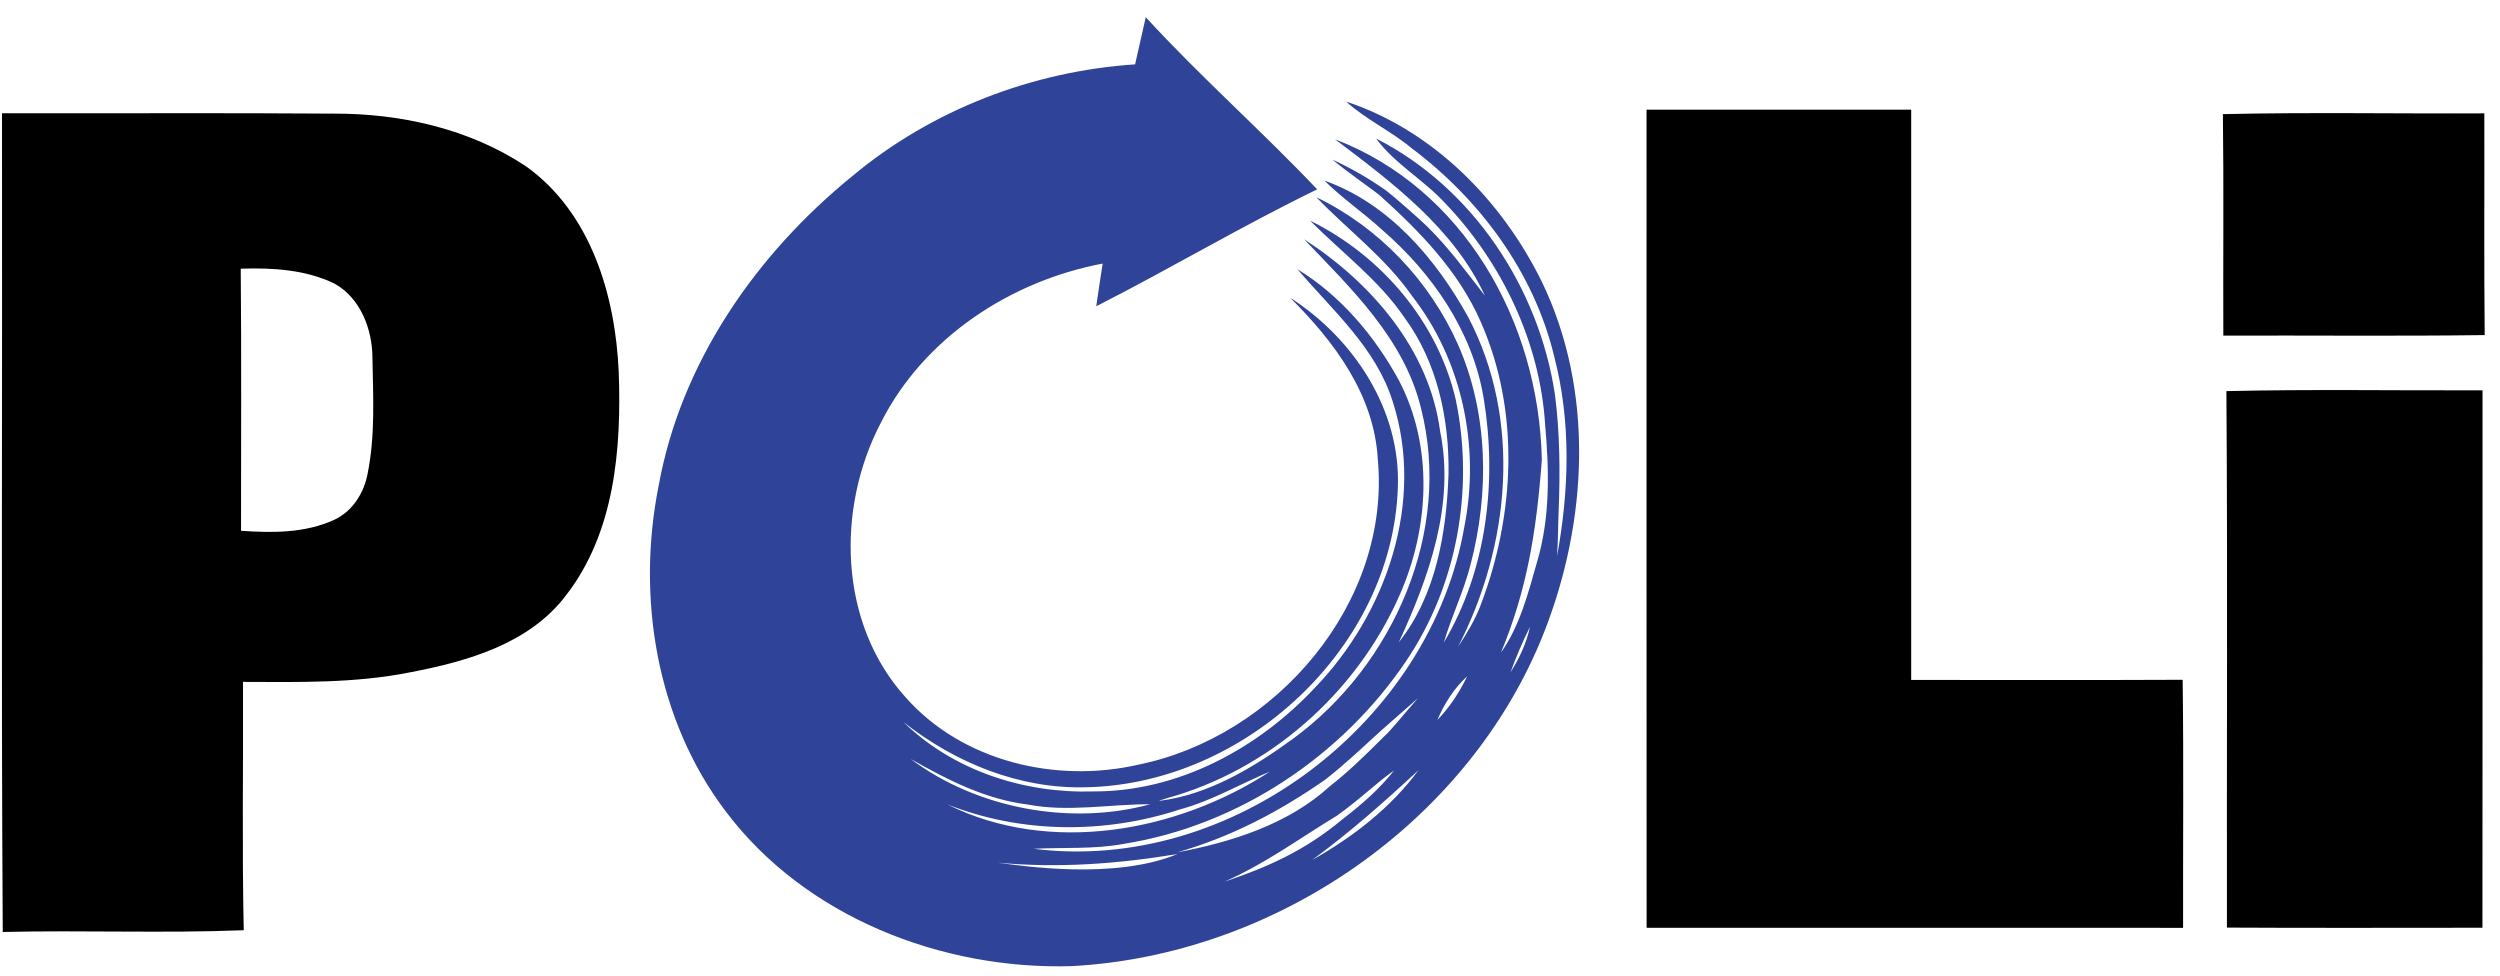 <svg width="82" height="32" viewBox="0 0 82 32" fill="none" xmlns="http://www.w3.org/2000/svg">
<path fill-rule="evenodd" clip-rule="evenodd" d="M54.007 3.597H62.687C62.687 9.832 62.685 16.067 62.687 22.302C65.657 22.302 68.624 22.311 71.591 22.297C71.627 25.008 71.6 27.719 71.605 30.433C65.741 30.433 59.873 30.433 54.009 30.431C54.004 21.487 54.007 12.543 54.007 3.597Z" fill="black"/>
<path fill-rule="evenodd" clip-rule="evenodd" d="M72.911 3.744C75.767 3.678 78.627 3.733 81.486 3.718C81.493 6.142 81.472 8.567 81.498 10.991C78.641 11.029 75.782 10.998 72.925 11.008C72.915 8.586 72.942 6.166 72.911 3.744Z" fill="black"/>
<path fill-rule="evenodd" clip-rule="evenodd" d="M7.896 8.813C7.923 11.679 7.904 14.543 7.906 17.41C8.933 17.482 10.021 17.489 10.974 17.044C11.568 16.764 11.941 16.164 12.058 15.535C12.31 14.285 12.239 13.043 12.216 11.736C12.214 10.804 11.826 9.778 10.976 9.305C10.025 8.841 8.936 8.779 7.896 8.813ZM0.066 3.715C3.696 3.723 7.324 3.699 10.952 3.727C13.148 3.72 15.399 4.227 17.243 5.449C19.381 6.967 20.184 9.69 20.294 12.195C20.387 14.715 20.167 17.467 18.56 19.533C17.358 21.118 15.33 21.692 13.462 22.05C11.654 22.414 9.805 22.373 7.971 22.366C7.983 25.079 7.935 27.795 7.995 30.511C5.363 30.616 2.724 30.506 0.09 30.569C0.035 21.617 0.08 12.666 0.066 3.715Z" fill="black"/>
<path fill-rule="evenodd" clip-rule="evenodd" d="M73.026 12.829C75.825 12.762 78.627 12.814 81.427 12.802C81.427 18.679 81.429 24.553 81.424 30.43C78.629 30.43 75.837 30.441 73.043 30.425C73.035 24.56 73.067 18.693 73.026 12.829Z" fill="black"/>
<path fill-rule="evenodd" clip-rule="evenodd" d="M49.545 22.05C49.729 21.541 49.944 21.043 50.184 20.558C50.071 21.091 49.837 21.591 49.545 22.05ZM47.145 23.616C47.375 23.08 47.689 22.578 48.122 22.184C47.871 22.707 47.55 23.197 47.145 23.616ZM43.038 28.208C44.269 27.307 45.409 26.298 46.525 25.263C45.622 26.494 44.365 27.462 43.038 28.208ZM43.855 26.752C44.716 26.131 45.098 25.712 45.725 25.273C45.248 25.877 44.685 26.371 44.015 26.887C42.803 27.9 41.551 28.455 40.157 28.921C41.505 28.328 42.582 27.525 43.855 26.752ZM32.71 28.294C34.683 28.483 36.668 28.337 38.622 28.012C36.557 28.868 33.517 28.402 32.71 28.294ZM38.718 26.544C39.75 26.267 40.672 25.715 41.654 25.308C38.603 27.293 34.424 28.058 31.067 26.382C33.498 27.345 36.242 27.36 38.718 26.544ZM33.713 26.389C35.045 26.645 36.393 26.375 37.729 26.379C35.128 27.089 32.066 26.537 29.867 24.892C31.067 25.574 32.322 26.219 33.713 26.389ZM43.463 25.576C44.139 25.048 44.7 24.507 45.282 23.979L46.508 22.901C45.98 23.503 45.57 24.015 45.426 24.13C44.659 24.896 44.186 25.345 43.62 25.788C42.263 27.031 40.406 27.62 38.603 27.96C40.378 27.453 41.952 26.627 43.463 25.576ZM50.569 9.235C49.264 6.582 47.004 4.274 44.154 3.332C44.81 3.925 45.627 4.298 46.304 4.863C48.548 6.548 50.316 8.939 50.977 11.688C51.537 13.83 51.468 16.075 51.072 18.239C51.107 17.702 51.102 17.28 51.124 16.738C51.175 15.481 51.163 14.172 51.001 12.936C50.476 9.446 48.309 6.158 45.138 4.545C45.761 5.389 46.702 5.9 47.401 6.665C49.262 8.606 50.514 11.231 50.68 13.925C50.811 15.408 50.855 16.95 50.416 18.43C50.124 19.456 49.853 20.524 49.231 21.407C50.062 19.398 50.39 17.528 50.572 15.085C50.476 10.501 47.967 6.168 43.788 4.568C45.677 5.993 47.689 7.5 48.706 9.699C48.07 8.889 47.544 8.153 46.825 7.441C46.563 7.181 45.661 6.394 45.468 6.253C44.891 5.845 44.343 5.534 43.702 5.233C44.202 5.652 45.122 6.288 45.27 6.421C46.577 7.598 47.842 8.901 48.56 10.538C49.87 13.484 49.691 16.917 48.551 19.886C48.389 20.305 48.129 20.76 47.825 21.213C49.536 17.888 49.925 13.778 48.16 10.407C47.104 8.494 45.555 6.672 43.441 5.924C44.027 6.505 44.717 6.974 45.328 7.533C46.977 8.96 48.292 10.859 48.661 13.041C49.111 15.75 48.778 18.691 47.356 21.077C47.61 20.218 48.005 19.41 48.227 18.545C48.855 16.169 48.821 13.56 47.818 11.291C46.891 9.214 45.229 7.457 43.175 6.469C44.216 7.55 45.445 8.458 46.312 9.704C47.957 11.81 48.546 14.631 48.038 17.239C46.941 23.656 40.418 28.663 33.905 27.84C34.886 27.788 35.878 27.862 36.853 27.68C40.593 27.087 44.003 24.818 46.113 21.694C47.797 19.209 48.357 16.047 47.751 13.12C47.162 10.562 45.313 8.389 42.971 7.237C44.008 8.281 45.217 9.175 46.058 10.404C47.145 11.879 47.54 13.747 47.511 15.552C47.447 17.467 47.1 19.535 45.881 21.067C46.872 18.925 47.725 16.537 47.236 14.148C46.886 11.468 44.978 9.271 42.772 7.846C44.327 9.47 46.06 11.124 46.609 13.39C47.638 17.421 45.713 21.806 42.423 24.223C41.118 25.172 39.645 26.069 38.021 26.269C38.059 26.233 38.151 26.231 38.254 26.187C41.614 25.265 44.477 22.75 45.89 19.558C46.884 17.337 47.03 14.66 45.881 12.47C45.093 11.024 43.97 9.694 42.557 8.831C43.711 10.182 45.131 11.413 45.679 13.163C46.745 16.458 45.471 20.125 43.132 22.554C41.264 24.553 38.637 25.973 35.854 25.959C33.593 26.028 31.263 25.277 29.63 23.68C31.333 25.024 33.447 25.887 35.641 25.822C40.837 25.708 45.665 21.254 45.849 16.003C45.955 13.46 44.408 11.105 42.315 9.764C43.759 11.196 45.071 12.946 45.191 15.054C45.632 19.771 41.853 24.175 37.315 25.086C34.63 25.698 31.56 24.974 29.704 22.872C27.508 20.445 27.417 16.678 28.895 13.861C30.298 11.079 33.143 9.216 36.168 8.645C36.093 9.111 36.024 9.58 35.957 10.046C38.392 8.807 40.744 7.406 43.203 6.211C41.376 4.282 39.377 2.524 37.581 0.564C37.463 1.08 37.348 1.597 37.231 2.111C33.862 2.336 30.569 3.6 27.971 5.764C24.809 8.329 22.333 11.887 21.603 15.937C20.873 19.59 21.524 23.608 23.806 26.616C26.414 30.078 30.885 31.816 35.15 31.689C41.814 31.335 48.184 26.98 50.646 20.74C52.078 17.094 52.303 12.821 50.569 9.235Z" fill="#2F4398"/>
</svg>
